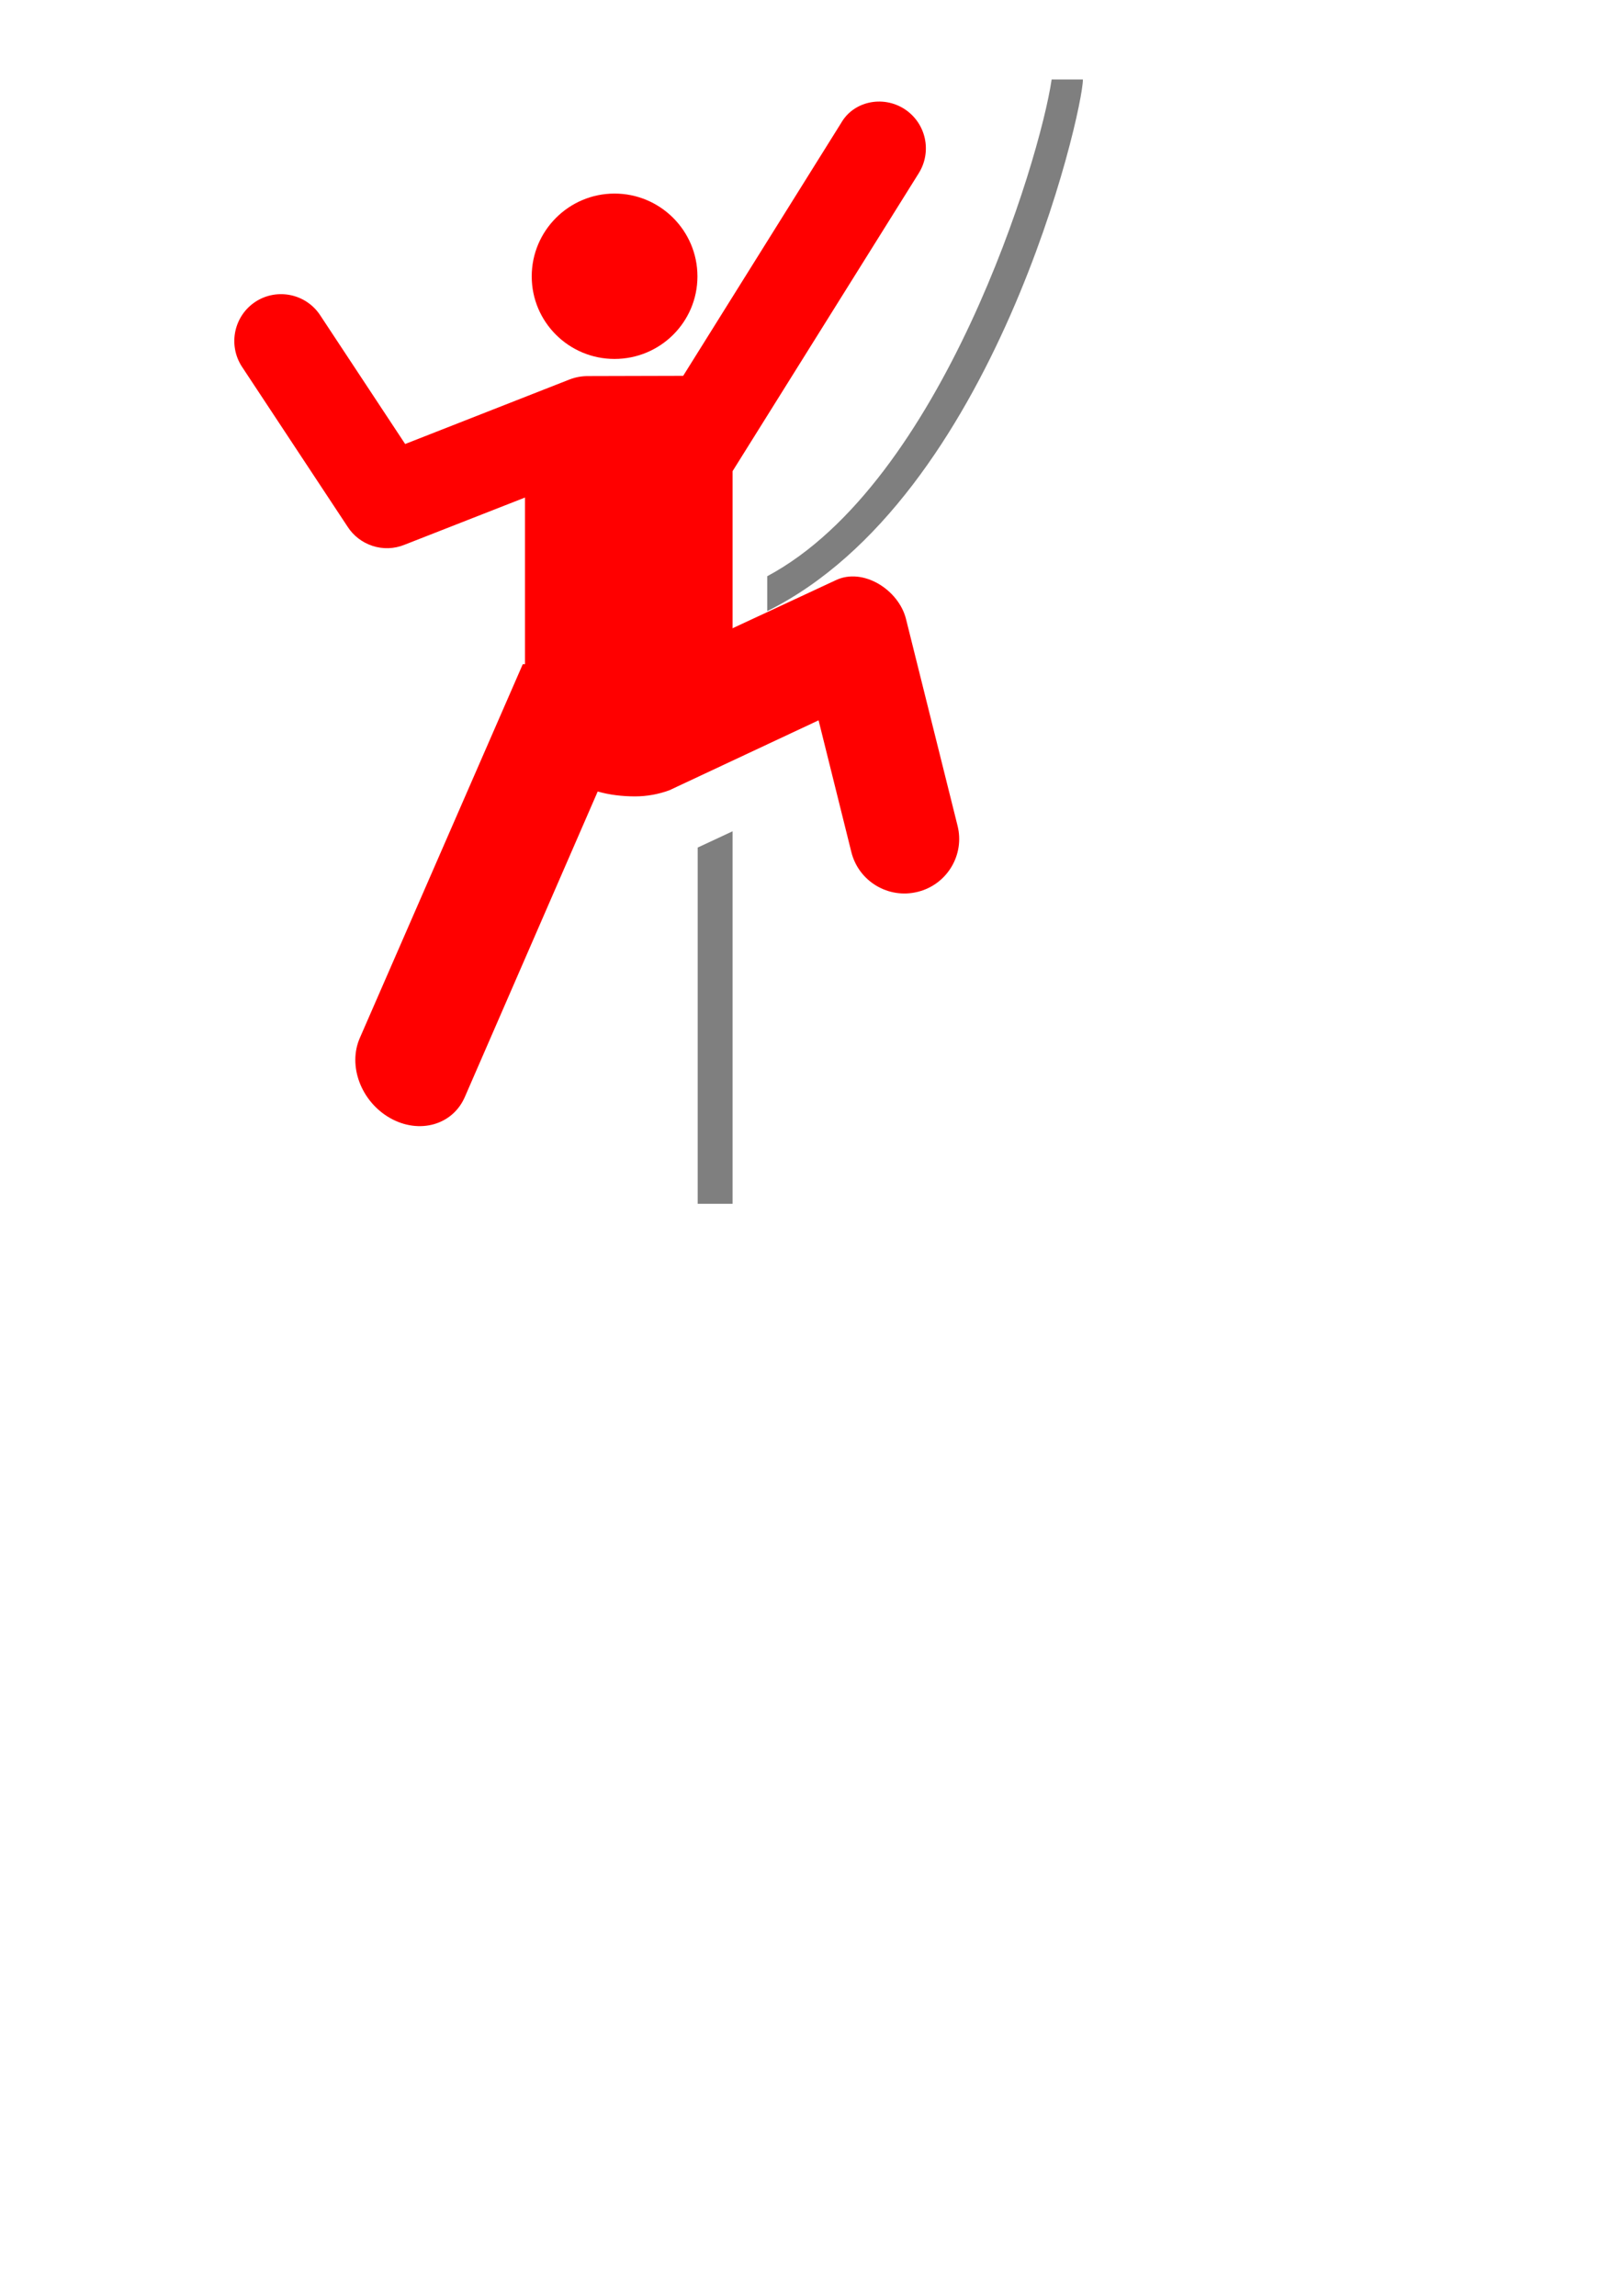 <?xml version="1.0"?><svg width="744.094" height="1052.362" xmlns="http://www.w3.org/2000/svg">
 <title>GMS Climber</title>
 <g>
  <title>Layer 1</title>
  <path d="m159.316,241.369c5.447,8.544 16.457,12.328 26.205,8.314l55.162,-21.617l0,76.492l95.185,0l0,-88.591l85.323,-136.528c6.25,-9.977 3.383,-23.166 -6.709,-29.588c-9.977,-6.25 -23.166,-3.326 -28.785,6.422l-72.478,116l-43.636,0.115c-2.81,0 -5.619,0.459 -8.429,1.548l-75.403,29.588l-38.877,-58.889c-6.365,-9.863 -19.61,-12.787 -29.588,-6.422c-9.977,6.422 -12.844,19.725 -6.479,29.702l48.51,73.453z" id="path5044" fill-rule="nonzero" fill="#ff0000"/>
  <path d="m306.885,362.241c-4.816,1.777 -10.206,2.809 -15.711,2.809c-5.906,0 -11.755,-0.688 -17.145,-2.236l-60.895,139.968c-5.562,12.902 -20.872,17.26 -34.233,9.748c-13.303,-7.512 -19.61,-23.968 -13.876,-36.87l74.657,-171.218l95.185,0l0,-15.998l48.166,-22.421c12.615,-6.135 29.015,4.358 32.34,17.719l23.625,94.726c3.383,13.418 -4.817,27.007 -18.235,30.333c-13.475,3.383 -27.122,-4.816 -30.447,-18.234l-15.024,-60.38l-68.407,32.054z" id="path5040" fill-rule="nonzero" fill="#ff0000"/>
  <path d="m351.751,280.131c104.302,-51.721 144.727,-228.903 144.727,-243.697l-14.335,0c-5.39,36.927 -50.173,184.809 -130.392,227.699l0,15.998z" id="path5042" fill-rule="nonzero" fill="#7f7f7f"/>
  <path d="m281.738,164.533c20.987,0 38.017,-16.915 38.017,-37.845c0,-20.929 -17.03,-37.959 -38.017,-37.959c-20.929,0 -37.959,17.03 -37.959,37.959c0,20.929 17.03,37.845 37.959,37.845" id="path5046" fill-rule="nonzero" fill="#ff0000"/>
  <path d="m335.867,551.81l0,-170.76l-15.998,7.454l0,163.306l15.998,0z" id="path5048" fill-rule="nonzero" fill="#7f7f7f"/>
 </g>
</svg>